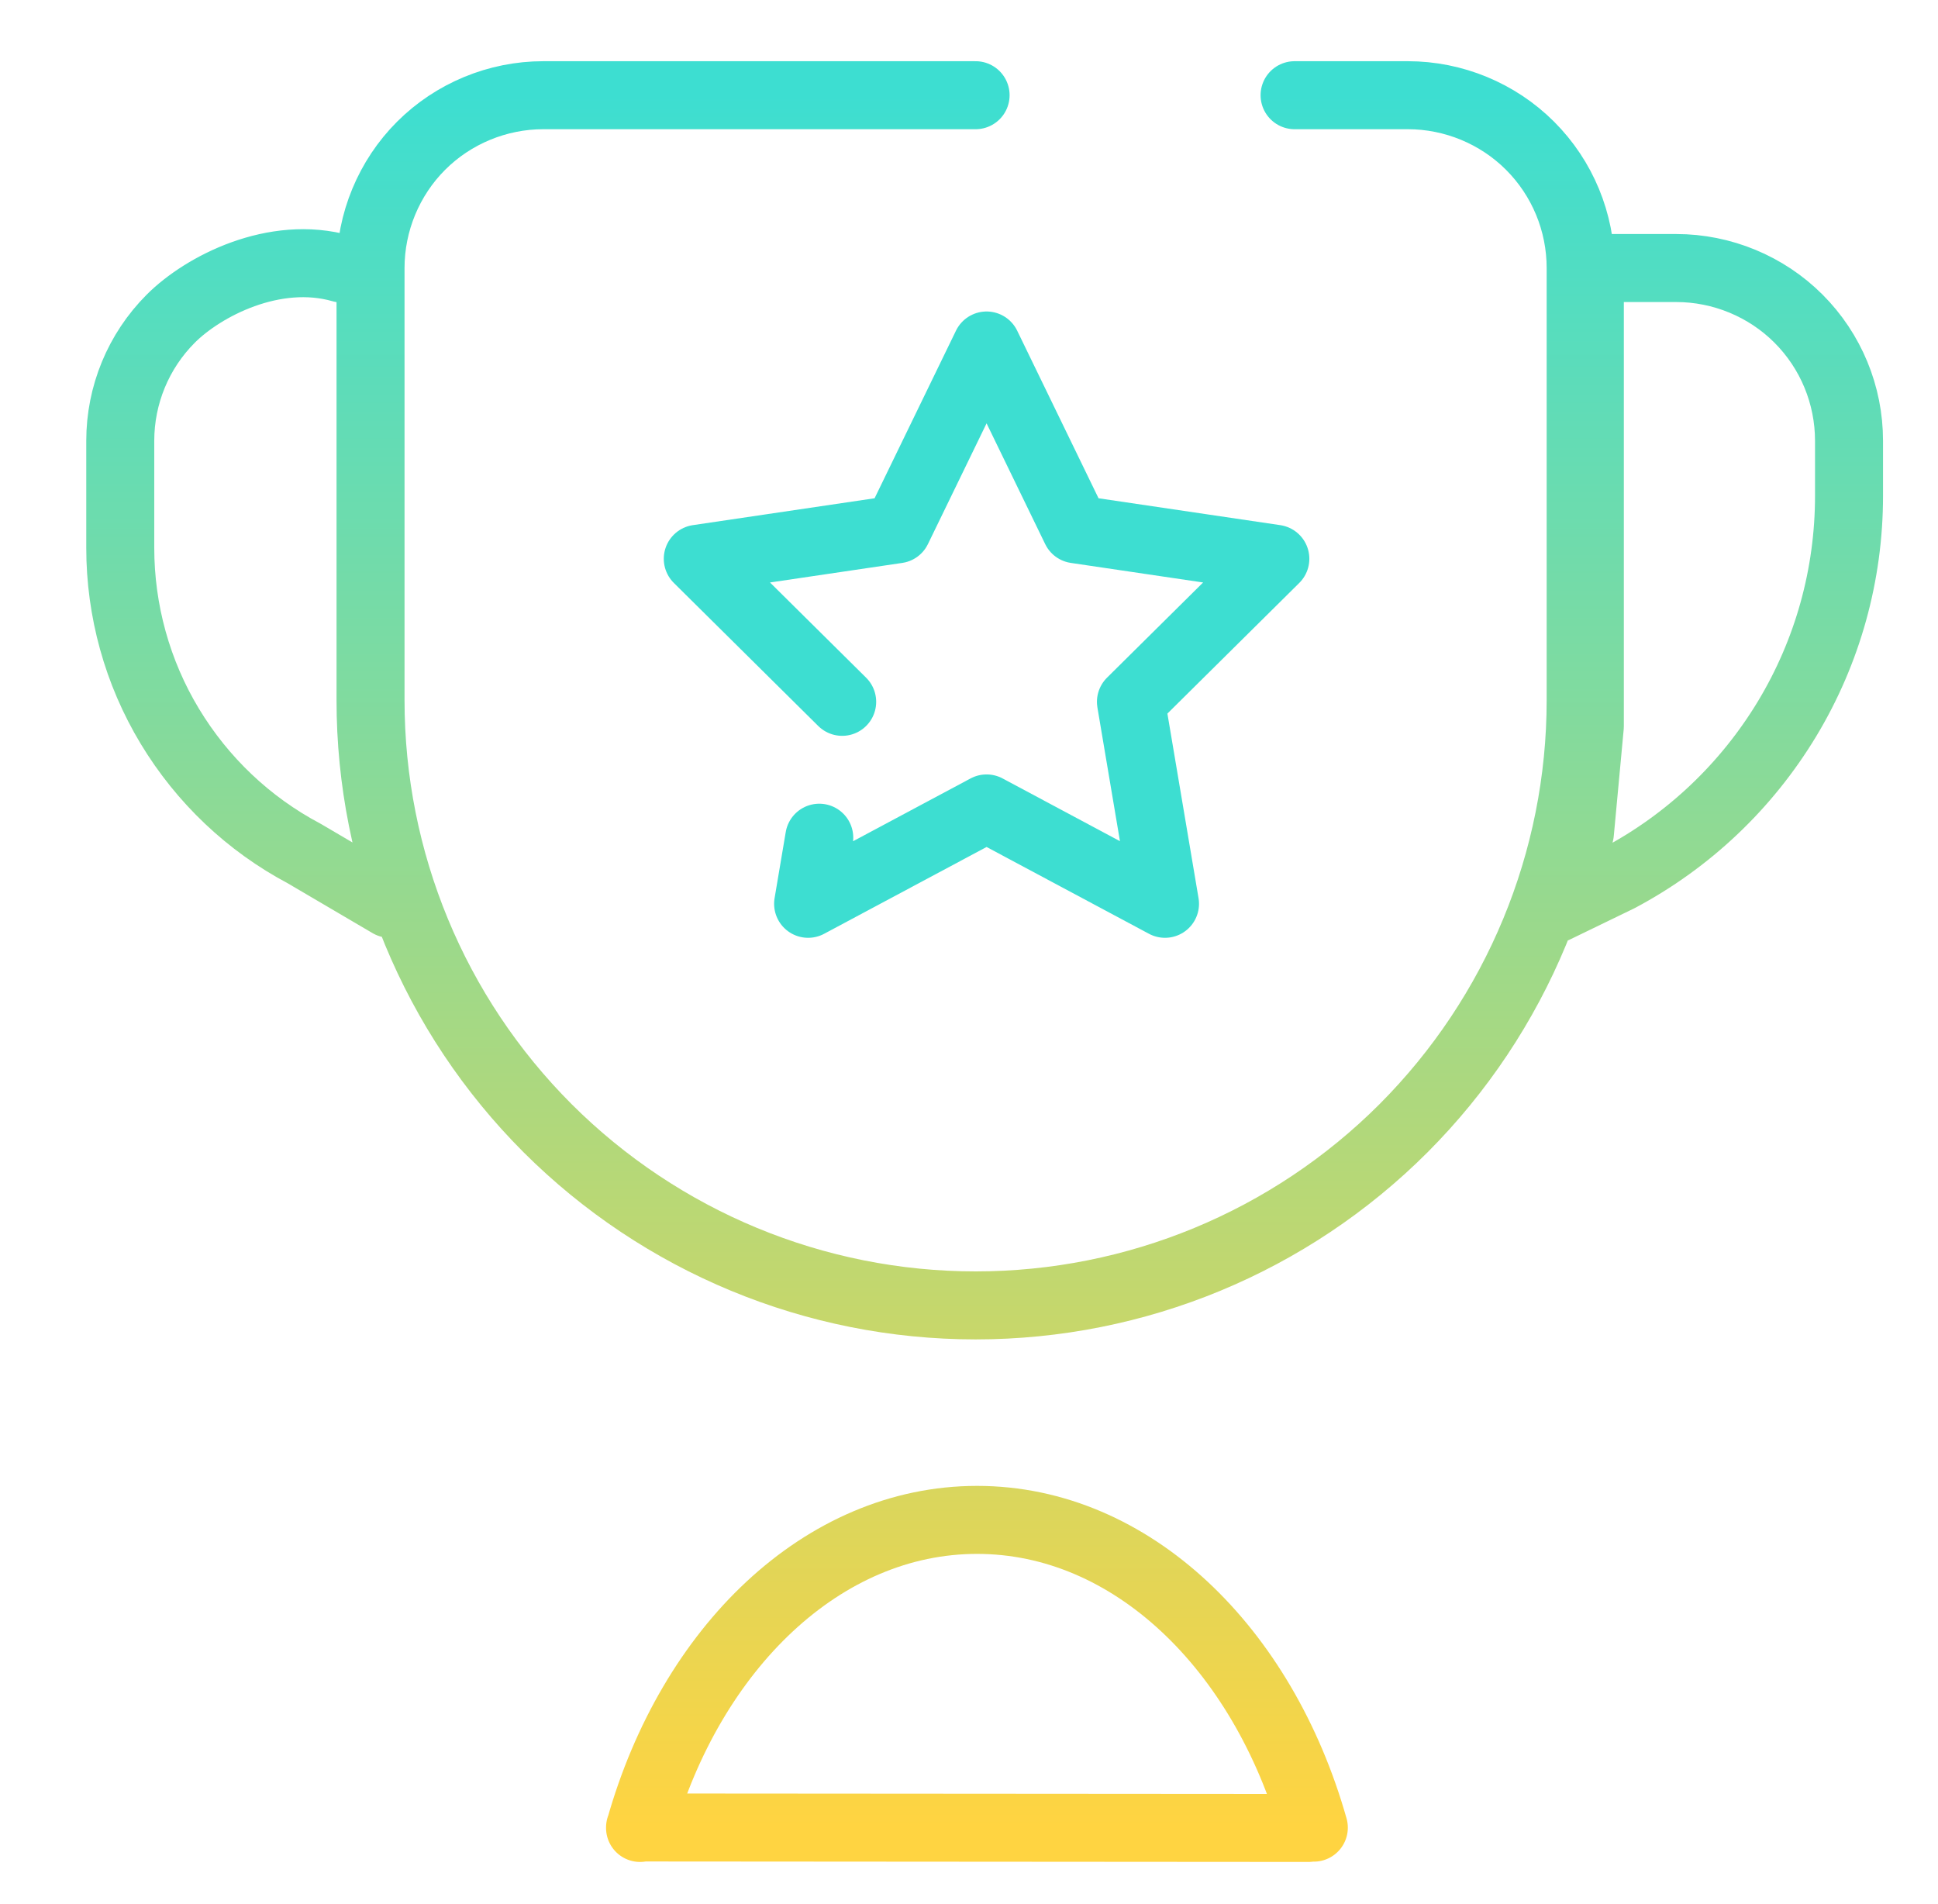 <?xml version="1.0" encoding="UTF-8"?> <svg xmlns="http://www.w3.org/2000/svg" width="57" height="56" viewBox="0 0 57 56" fill="none"><path d="M24.096 24.637L23.768 26.581L29.017 23.776L34.265 26.581L33.263 20.641L37.51 16.434L31.641 15.566L29.017 10.161L26.392 15.566L20.523 16.434L24.77 20.641" stroke="#3DDED1" stroke-width="2" stroke-linecap="round" stroke-linejoin="round"></path><path d="M38.642 53.751C37.145 48.467 33.278 44.7 28.737 44.7C24.197 44.7 20.322 48.467 18.825 53.76M10.048 7.896C8.067 7.33 5.973 8.421 5.024 9.37C4.067 10.327 3.537 11.62 3.537 12.965V16.112C3.537 17.958 4.038 19.774 4.994 21.358C5.951 22.943 7.311 24.236 8.948 25.103L11.464 26.581M38.076 2.8H41.407C42.752 2.8 44.053 3.338 45.002 4.287C45.959 5.244 46.49 6.537 46.49 7.882V20.596C46.49 25.32 44.614 29.841 41.28 33.182C37.939 36.523 33.417 38.392 28.694 38.392C23.97 38.392 19.448 36.516 16.107 33.182C12.766 29.841 10.898 25.32 10.898 20.596V7.882C10.898 6.537 11.436 5.236 12.385 4.287C13.334 3.338 14.635 2.8 15.98 2.8H28.694M18.825 53.746L38.483 53.76M46.76 7.883H49.301C50.646 7.883 51.947 8.421 52.896 9.37C53.853 10.327 54.383 11.62 54.383 12.965V14.587C54.383 16.896 53.756 19.161 52.56 21.142C51.364 23.122 49.66 24.737 47.619 25.82L45.721 26.74L46.095 25.992L46.468 24.498L46.76 21.358V7.883Z" stroke="url(#paint0_linear_3647_13089)" stroke-width="2" stroke-linecap="round" stroke-linejoin="round"></path><defs><linearGradient id="paint0_linear_3647_13089" x1="28.96" y1="2.8" x2="28.96" y2="53.76" gradientUnits="userSpaceOnUse"><stop stop-color="#3DDED1"></stop><stop offset="1" stop-color="#FFD441"></stop></linearGradient></defs></svg> 